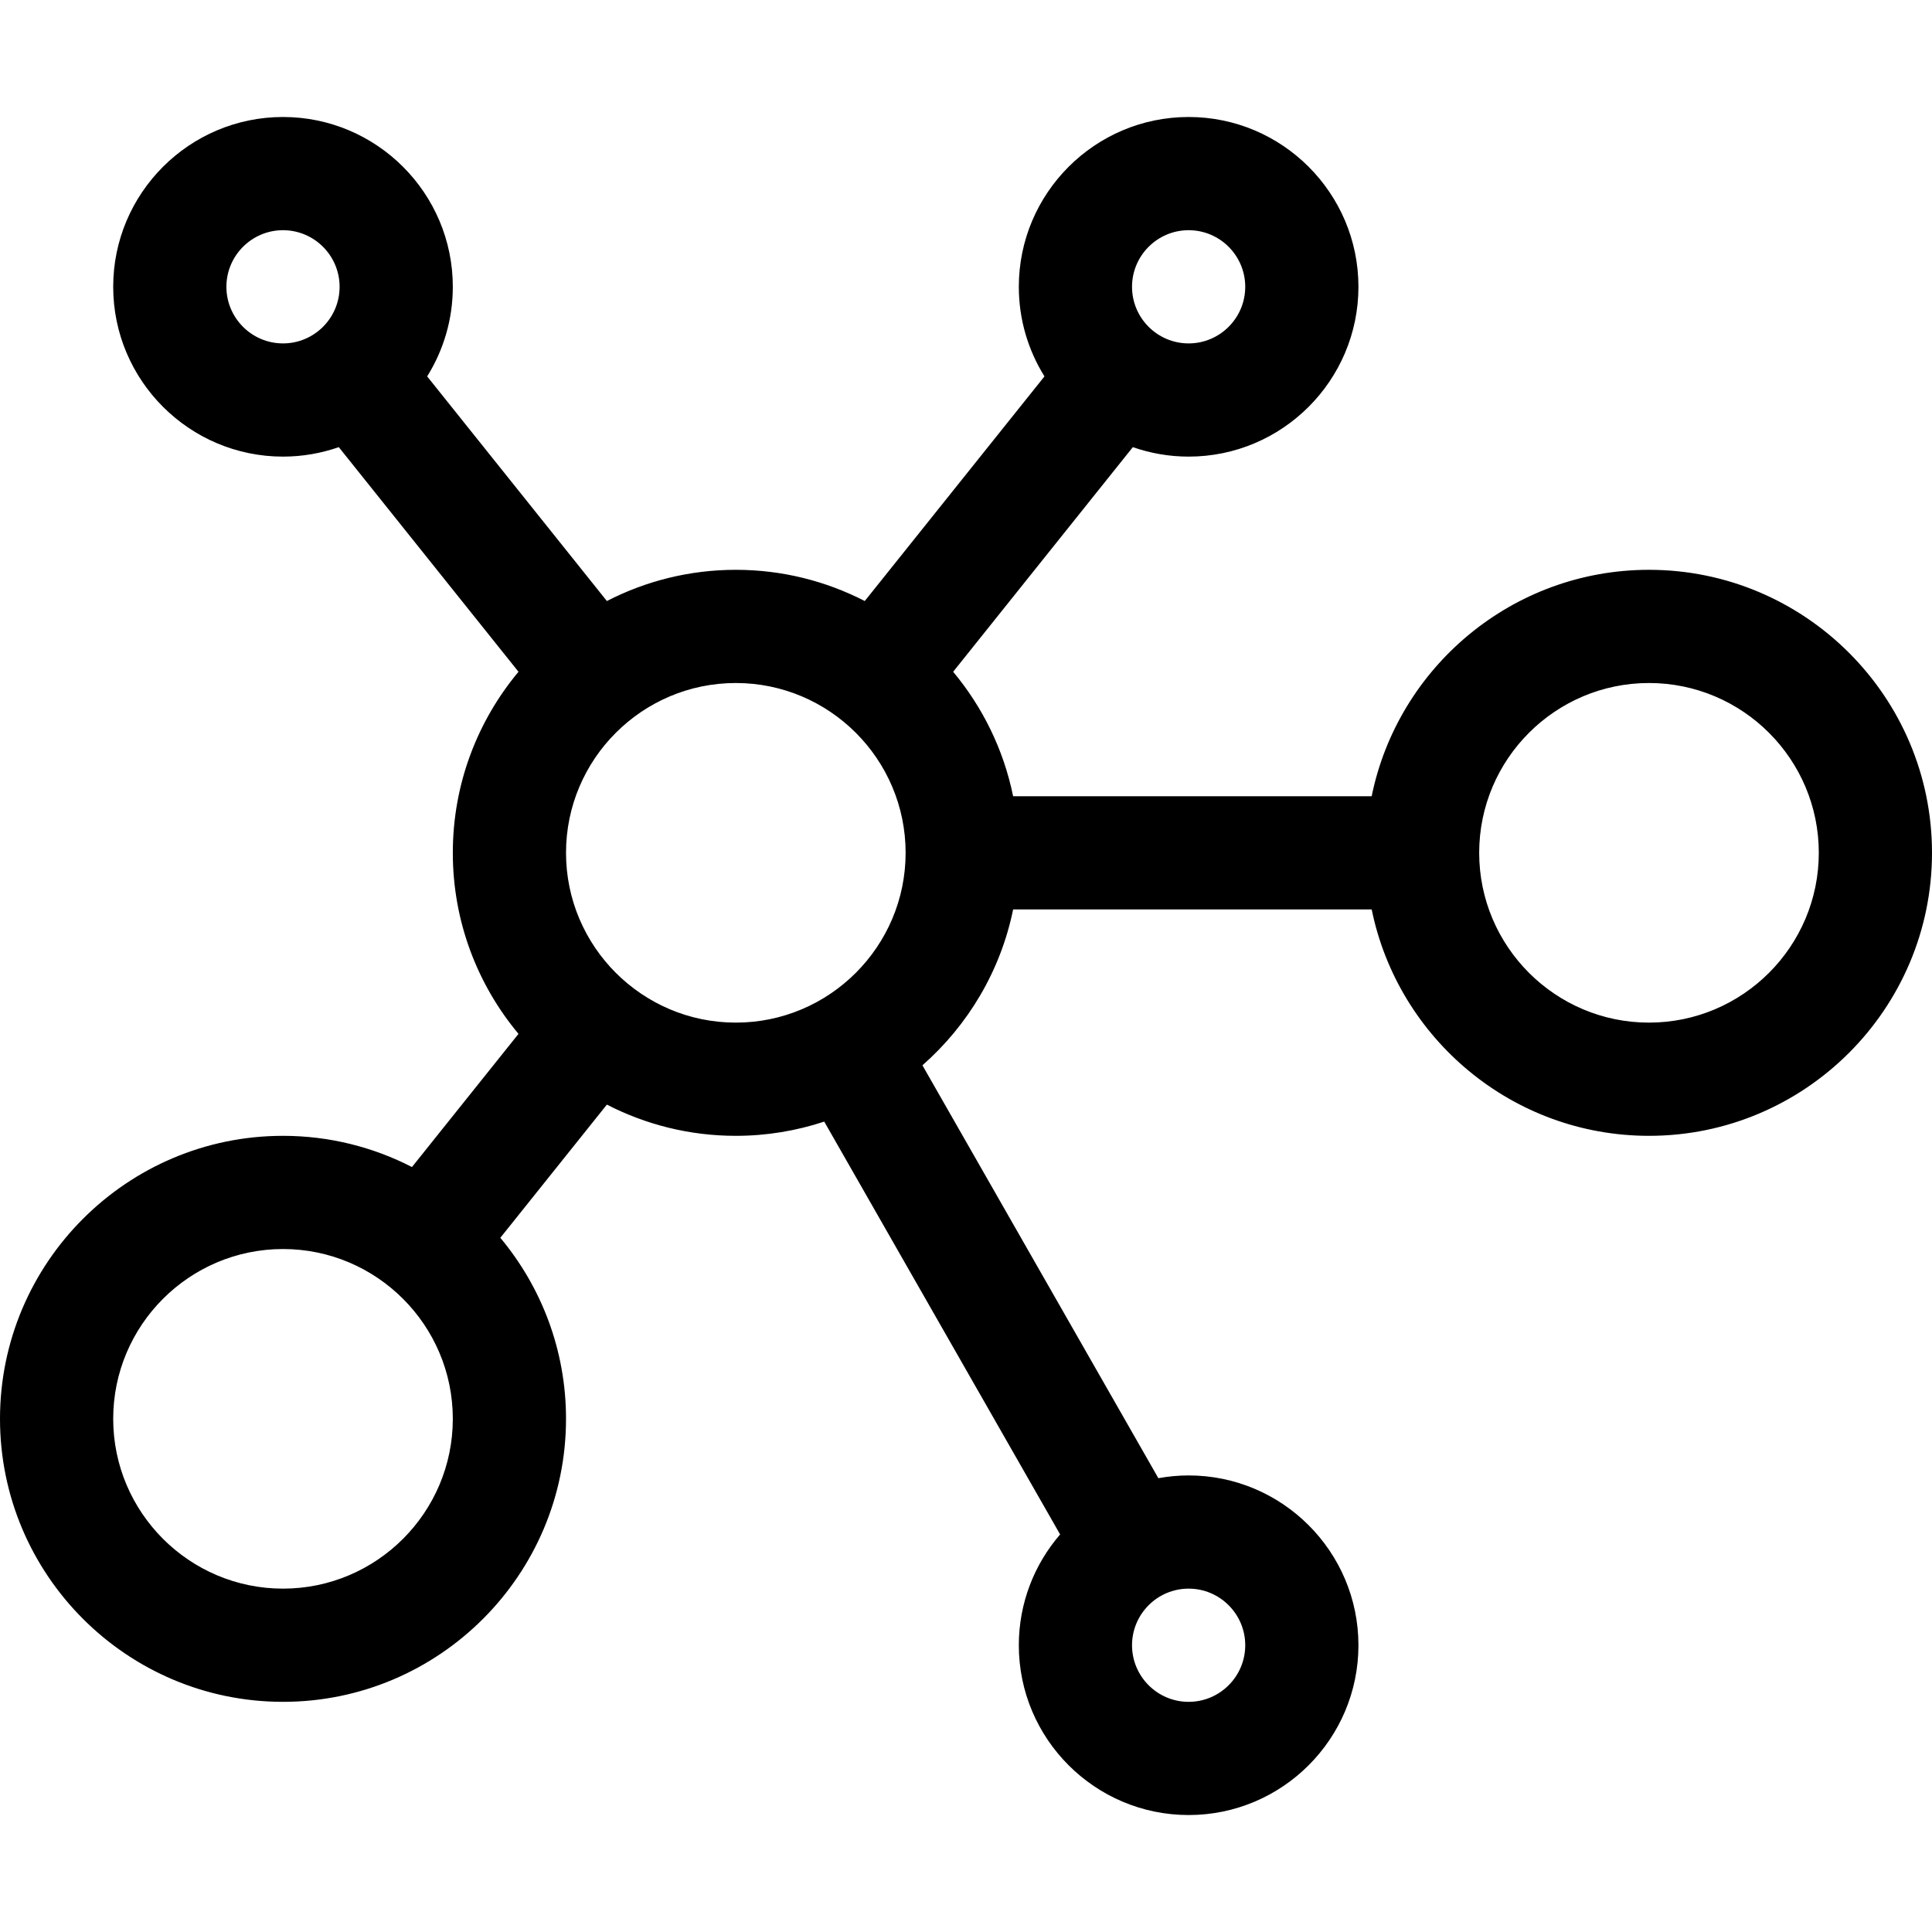 <svg xmlns="http://www.w3.org/2000/svg" width="167" height="167" viewBox="0 0 167 167" fill="none"><g clip-path="url(#clip0_5308_6)"><path d="M142.537 49.254C130.723 49.254 120.839 57.672 118.566 68.824H87.573C86.751 64.79 84.933 61.117 82.389 58.068L97.921 38.651C99.433 39.178 101.054 39.469 102.744 39.469C110.837 39.469 117.422 32.884 117.422 24.791C117.422 16.698 110.837 10.113 102.744 10.113C94.651 10.113 88.066 16.698 88.066 24.791C88.066 27.632 88.88 30.285 90.283 32.535L74.749 51.952C71.405 50.232 67.617 49.254 63.603 49.254C59.59 49.254 55.802 50.232 52.458 51.952L36.924 32.535C38.326 30.285 39.141 27.632 39.141 24.791C39.141 16.698 32.556 10.113 24.463 10.113C16.37 10.113 9.785 16.698 9.785 24.791C9.785 32.884 16.37 39.469 24.463 39.469C26.152 39.469 27.774 39.178 29.285 38.651L44.818 58.068C41.276 62.312 39.141 67.769 39.141 73.717C39.141 79.664 41.276 85.121 44.818 89.367L35.609 100.878C32.264 99.158 28.476 98.18 24.463 98.18C10.974 98.18 0 109.153 0 122.642C0 136.131 10.974 147.105 24.463 147.105C37.952 147.105 48.926 136.131 48.926 122.642C48.926 116.695 46.79 111.238 43.248 106.994L52.458 95.481C55.802 97.202 59.59 98.18 63.603 98.18C66.271 98.18 68.839 97.744 71.246 96.951L91.636 132.635C89.414 135.208 88.066 138.555 88.066 142.213C88.066 150.306 94.651 156.89 102.744 156.89C110.837 156.89 117.422 150.306 117.422 142.213C117.422 134.12 110.837 127.535 102.744 127.535C101.851 127.535 100.978 127.619 100.128 127.773L79.734 92.084C83.668 88.626 86.489 83.931 87.574 78.609H118.567C120.839 89.761 130.723 98.18 142.537 98.18C156.026 98.18 167 87.206 167 73.717C167 60.228 156.026 49.254 142.537 49.254ZM107.637 142.213C107.637 144.911 105.441 147.105 102.744 147.105C100.047 147.105 97.851 144.911 97.851 142.213C97.851 139.515 100.047 137.32 102.744 137.32C105.441 137.32 107.637 139.515 107.637 142.213ZM102.744 19.898C105.441 19.898 107.637 22.094 107.637 24.791C107.637 27.489 105.441 29.684 102.744 29.684C100.047 29.684 97.851 27.489 97.851 24.791C97.851 22.094 100.047 19.898 102.744 19.898ZM19.57 24.791C19.57 22.094 21.766 19.898 24.463 19.898C27.16 19.898 29.355 22.094 29.355 24.791C29.355 27.489 27.16 29.684 24.463 29.684C21.766 29.684 19.57 27.489 19.57 24.791ZM24.463 137.32C16.37 137.32 9.785 130.735 9.785 122.642C9.785 114.549 16.37 107.965 24.463 107.965C32.556 107.965 39.141 114.549 39.141 122.642C39.141 130.735 32.556 137.32 24.463 137.32ZM48.926 73.717C48.926 65.624 55.51 59.039 63.603 59.039C71.697 59.039 78.281 65.624 78.281 73.717C78.281 81.81 71.697 88.394 63.603 88.394C55.51 88.394 48.926 81.81 48.926 73.717ZM142.537 88.394C134.445 88.394 127.862 81.812 127.859 73.721C127.859 73.719 127.859 73.718 127.859 73.717C127.859 73.715 127.859 73.714 127.859 73.713C127.862 65.621 134.445 59.039 142.537 59.039C150.63 59.039 157.215 65.624 157.215 73.717C157.215 81.81 150.63 88.394 142.537 88.394Z" fill="black"></path></g><defs><clipPath id="clip0_5308_6"><rect width="167" height="167" fill="white"></rect></clipPath></defs></svg>